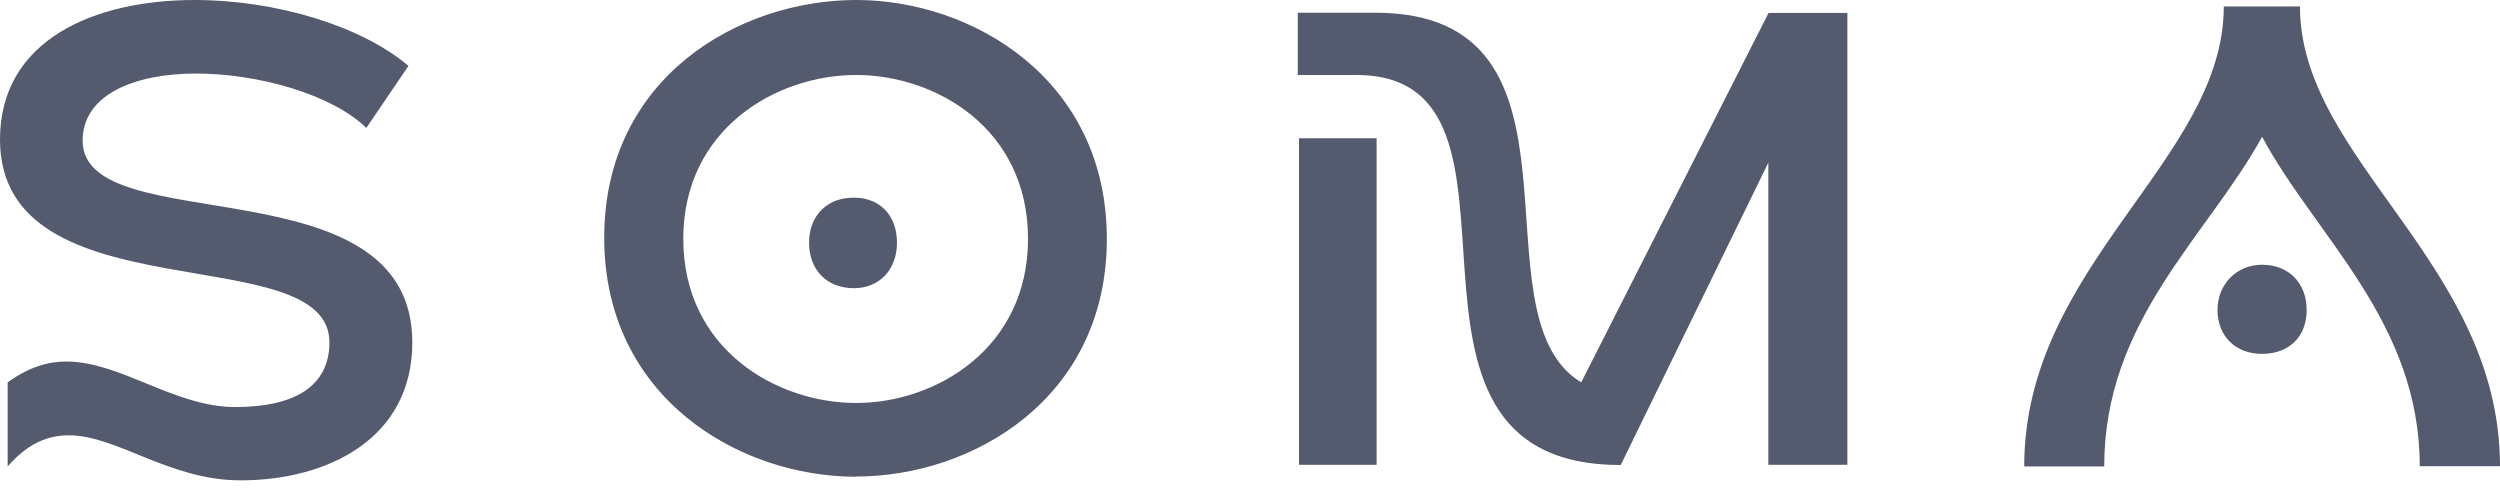 <?xml version="1.0" encoding="UTF-8"?> <svg xmlns="http://www.w3.org/2000/svg" width="121" height="24" viewBox="0 0 121 24" fill="none"><path d="M15.944 16.57C15.944 11.445 0 15.376 0 6.749C0 1.936 4.557 0 9.416 0C13.358 0 17.486 1.252 19.77 3.189L17.73 6.192C16.071 4.569 12.5 3.56 9.485 3.56C6.528 3.56 4 4.569 4 6.807C4 11.688 19.956 7.746 19.956 16.57C19.956 21.255 15.828 23.249 11.642 23.249C8.186 23.249 5.67 21.069 3.328 21.069C2.342 21.069 1.357 21.44 0.371 22.576V18.506C1.415 17.753 2.342 17.498 3.2 17.498C5.844 17.498 8.442 19.701 11.387 19.701C14.17 19.701 15.944 18.75 15.944 16.57ZM41.442 23.075C35.772 23.075 29.244 19.249 29.244 11.503C29.244 3.745 35.772 0 41.442 0C47.043 0 53.571 3.815 53.571 11.561C53.571 19.318 47.043 23.064 41.442 23.064V23.075ZM41.442 3.629C37.558 3.629 33.071 6.25 33.071 11.561C33.071 16.883 37.558 19.504 41.442 19.504C45.269 19.504 49.756 16.883 49.756 11.561C49.756 6.192 45.257 3.629 41.442 3.629ZM41.327 9.566C42.602 9.566 43.414 10.436 43.414 11.746C43.414 13.068 42.544 13.949 41.327 13.949C40.028 13.949 39.158 13.068 39.158 11.746C39.158 10.436 40.028 9.566 41.315 9.566H41.327ZM85.587 0.626H89.413V22.495H85.587V7.873L78.444 22.507C65.457 22.507 75.545 3.629 65.642 3.629H62.813V0.615H66.558C77.713 0.615 71.115 15.248 76.531 18.506L85.598 0.626H85.587ZM62.859 6.691H66.628V22.495H62.871V6.691H62.859ZM109.485 12.813C110.772 12.813 111.642 13.694 111.642 15.005C111.642 16.315 110.772 17.127 109.485 17.127C108.186 17.127 107.328 16.257 107.328 15.005C107.328 13.752 108.256 12.813 109.485 12.813Z" fill="#1C253E" fill-opacity="0.75"></path><path d="M111.33 0.313H107.631C107.631 7.746 97.972 12.813 97.972 22.576H101.844C101.844 15.503 106.83 11.445 109.486 6.621C112.072 11.445 117.116 15.561 117.116 22.565H121C121 12.755 111.318 7.746 111.318 0.313H111.33Z" fill="#1C253E" fill-opacity="0.75"></path></svg> 